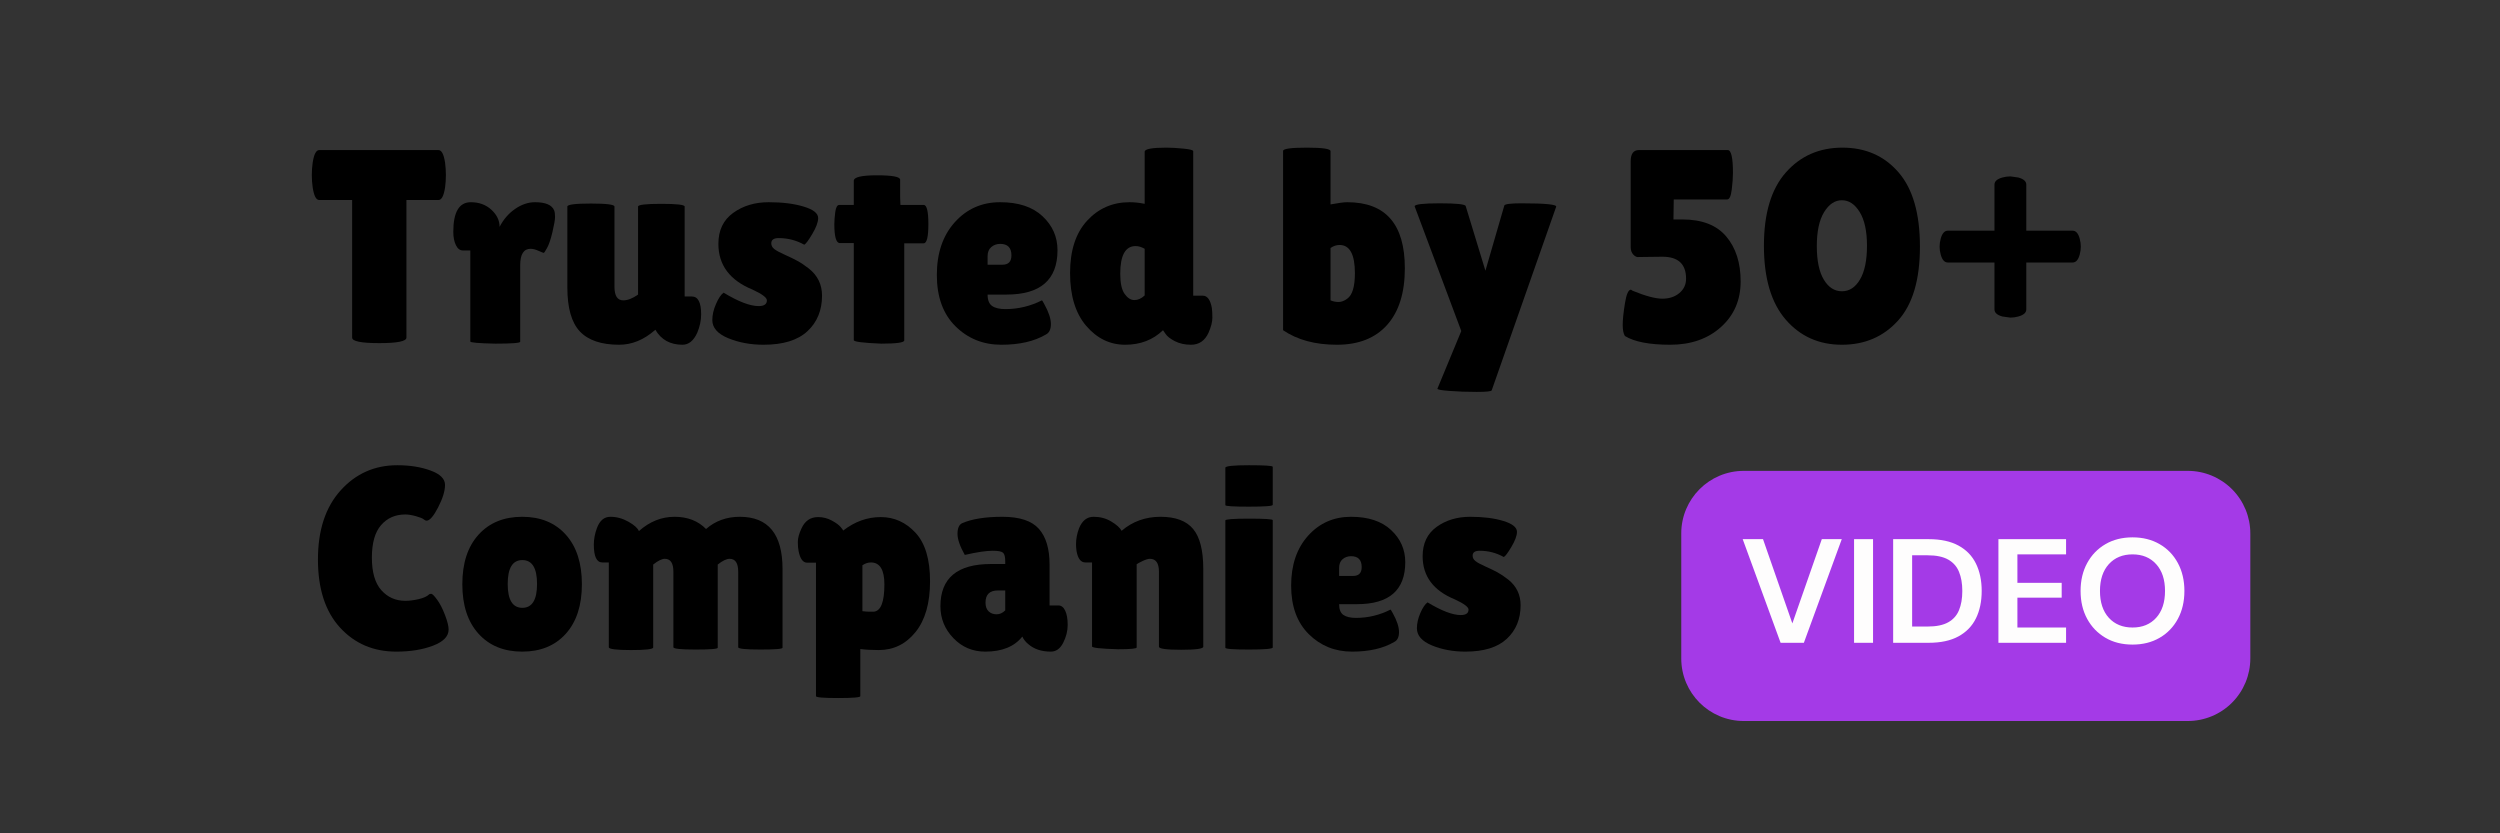 <svg xmlns="http://www.w3.org/2000/svg" xmlns:xlink="http://www.w3.org/1999/xlink" width="900" zoomAndPan="magnify" viewBox="0 0 675 225" height="300" preserveAspectRatio="xMidYMid meet" version="1.0"><rect x="0" y="0" width="675" height="225" fill="#333333" stroke="none"/><defs><g/></defs><path fill="#a43ae7" d="M 470.824 127.133 L 590.699 127.133 C 595.18 127.133 599.473 128.914 602.641 132.078 C 605.805 135.246 607.586 139.539 607.586 144.02 L 607.586 177.789 C 607.586 182.266 605.805 186.559 602.641 189.727 C 599.473 192.895 595.18 194.672 590.699 194.672 L 470.824 194.672 C 461.5 194.672 453.941 187.113 453.941 177.789 L 453.941 144.02 C 453.941 134.695 461.5 127.133 470.824 127.133 Z M 470.824 127.133 " fill-opacity="1" fill-rule="nonzero"/><g fill="#fefdfd" fill-opacity="1"><g transform="translate(469.935, 173.555)"><g><path d="M 10.828 0 L 0.594 -27.984 L 6.078 -27.984 L 14 -5.234 L 21.953 -27.984 L 27.344 -27.984 L 17.109 0 Z M 10.828 0 "/></g></g></g><g fill="#fefdfd" fill-opacity="1"><g transform="translate(497.879, 173.555)"><g><path d="M 2.719 0 L 2.719 -27.984 L 7.844 -27.984 L 7.844 0 Z M 2.719 0 "/></g></g></g><g fill="#fefdfd" fill-opacity="1"><g transform="translate(508.432, 173.555)"><g><path d="M 2.719 0 L 2.719 -27.984 L 12.281 -27.984 C 15.551 -27.984 18.242 -27.406 20.359 -26.25 C 22.484 -25.094 24.055 -23.469 25.078 -21.375 C 26.109 -19.281 26.625 -16.82 26.625 -14 C 26.625 -11.164 26.109 -8.703 25.078 -6.609 C 24.055 -4.523 22.484 -2.898 20.359 -1.734 C 18.242 -0.578 15.551 0 12.281 0 Z M 7.844 -4.391 L 12.031 -4.391 C 14.375 -4.391 16.223 -4.77 17.578 -5.531 C 18.941 -6.289 19.914 -7.383 20.5 -8.812 C 21.094 -10.238 21.391 -11.969 21.391 -14 C 21.391 -16 21.094 -17.719 20.5 -19.156 C 19.914 -20.594 18.941 -21.695 17.578 -22.469 C 16.223 -23.238 14.375 -23.625 12.031 -23.625 L 7.844 -23.625 Z M 7.844 -4.391 "/></g></g></g><g fill="#fefdfd" fill-opacity="1"><g transform="translate(536.855, 173.555)"><g><path d="M 2.719 0 L 2.719 -27.984 L 20.984 -27.984 L 20.984 -23.875 L 7.844 -23.875 L 7.844 -16.188 L 19.797 -16.188 L 19.797 -12.188 L 7.844 -12.188 L 7.844 -4.125 L 20.984 -4.125 L 20.984 0 Z M 2.719 0 "/></g></g></g><g fill="#fefdfd" fill-opacity="1"><g transform="translate(559.961, 173.555)"><g><path d="M 15.828 0.484 C 13.035 0.484 10.594 -0.129 8.5 -1.359 C 6.406 -2.586 4.766 -4.285 3.578 -6.453 C 2.391 -8.629 1.797 -11.145 1.797 -14 C 1.797 -16.844 2.391 -19.352 3.578 -21.531 C 4.766 -23.707 6.406 -25.406 8.5 -26.625 C 10.594 -27.852 13.035 -28.469 15.828 -28.469 C 18.609 -28.469 21.051 -27.852 23.156 -26.625 C 25.258 -25.406 26.895 -23.707 28.062 -21.531 C 29.238 -19.352 29.828 -16.844 29.828 -14 C 29.828 -11.145 29.238 -8.629 28.062 -6.453 C 26.895 -4.285 25.258 -2.586 23.156 -1.359 C 21.051 -0.129 18.609 0.484 15.828 0.484 Z M 15.828 -4.125 C 18.492 -4.125 20.617 -5 22.203 -6.75 C 23.797 -8.508 24.594 -10.926 24.594 -14 C 24.594 -17.062 23.797 -19.473 22.203 -21.234 C 20.617 -22.992 18.492 -23.875 15.828 -23.875 C 13.16 -23.875 11.023 -22.992 9.422 -21.234 C 7.828 -19.473 7.031 -17.062 7.031 -14 C 7.031 -10.926 7.828 -8.508 9.422 -6.75 C 11.023 -5 13.16 -4.125 15.828 -4.125 Z M 15.828 -4.125 "/></g></g></g><g fill="#000000" fill-opacity="1"><g transform="translate(83.75, 92.347)"><g><path d="M 25.984 -1.188 C 25.984 -0.195 23.539 0.297 18.656 0.297 C 13.77 0.297 11.328 -0.195 11.328 -1.188 L 11.328 -38.344 L 2.438 -38.344 C 1.602 -38.344 1.016 -39.477 0.672 -41.75 C 0.516 -42.832 0.438 -43.941 0.438 -45.078 C 0.438 -46.211 0.516 -47.328 0.672 -48.422 C 1.016 -50.691 1.602 -51.828 2.438 -51.828 L 34.641 -51.828 C 35.484 -51.828 36.078 -50.691 36.422 -48.422 C 36.566 -47.328 36.641 -46.211 36.641 -45.078 C 36.641 -43.941 36.566 -42.832 36.422 -41.75 C 36.078 -39.477 35.484 -38.344 34.641 -38.344 L 25.984 -38.344 Z M 25.984 -1.188 "/></g></g></g><g fill="#000000" fill-opacity="1"><g transform="translate(120.906, 92.347)"><g><path d="M 19.547 -0.078 C 19.547 0.266 17.301 0.438 12.812 0.438 C 8.32 0.344 6.078 0.148 6.078 -0.141 L 6.078 -24.719 L 4.078 -24.719 C 3.285 -24.719 2.656 -25.195 2.188 -26.156 C 1.719 -27.125 1.484 -28.328 1.484 -29.766 C 1.484 -35.086 3.062 -37.75 6.219 -37.75 C 8.438 -37.75 10.285 -37.07 11.766 -35.719 C 13.242 -34.363 13.984 -32.82 13.984 -31.094 C 15.023 -33.113 16.422 -34.727 18.172 -35.938 C 19.922 -37.145 21.711 -37.75 23.547 -37.75 C 26.398 -37.75 28.125 -37.008 28.719 -35.531 C 28.875 -35.133 28.953 -34.551 28.953 -33.781 C 28.953 -33.02 28.719 -31.648 28.25 -29.672 C 27.781 -27.703 27.297 -26.273 26.797 -25.391 C 26.305 -24.504 26.008 -24.062 25.906 -24.062 C 25.812 -24.062 25.352 -24.242 24.531 -24.609 C 23.719 -24.984 22.992 -25.172 22.359 -25.172 C 20.484 -25.172 19.547 -23.691 19.547 -20.734 Z M 19.547 -0.078 "/></g></g></g><g fill="#000000" fill-opacity="1"><g transform="translate(150.216, 92.347)"><g><path d="M 2.969 -36.578 C 2.969 -37.117 5.086 -37.391 9.328 -37.391 C 13.566 -37.391 15.688 -37.117 15.688 -36.578 L 15.688 -14.953 C 15.688 -12.484 16.477 -11.25 18.062 -11.25 C 19.25 -11.25 20.582 -11.77 22.062 -12.812 L 22.062 -36.578 C 22.062 -37.066 24.156 -37.312 28.344 -37.312 C 32.539 -37.312 34.641 -37.066 34.641 -36.578 L 34.641 -12.297 L 36.578 -12.297 C 38.254 -12.297 39.094 -10.691 39.094 -7.484 C 39.094 -5.848 38.742 -4.191 38.047 -2.516 C 37.066 -0.348 35.734 0.734 34.047 0.734 C 30.742 0.734 28.301 -0.617 26.719 -3.328 L 26.656 -3.25 C 23.645 -0.594 20.41 0.734 16.953 0.734 C 12.16 0.734 8.629 -0.457 6.359 -2.844 C 4.098 -5.238 2.969 -9.203 2.969 -14.734 Z M 2.969 -36.578 "/></g></g></g><g fill="#000000" fill-opacity="1"><g transform="translate(190.48, 92.347)"><g><path d="M 4.891 -13.328 C 8.879 -10.91 12.035 -9.703 14.359 -9.703 C 15.836 -9.703 16.578 -10.219 16.578 -11.25 C 16.578 -11.988 15.297 -12.953 12.734 -14.141 C 6.566 -16.66 3.484 -20.781 3.484 -26.5 C 3.484 -30.156 4.812 -32.941 7.469 -34.859 C 10.133 -36.785 13.332 -37.75 17.062 -37.75 C 20.789 -37.75 23.945 -37.352 26.531 -36.562 C 29.125 -35.781 30.422 -34.75 30.422 -33.469 C 30.422 -32.375 29.891 -30.938 28.828 -29.156 C 27.773 -27.383 27.051 -26.426 26.656 -26.281 C 24.531 -27.469 22.234 -28.062 19.766 -28.062 C 18.43 -28.062 17.766 -27.594 17.766 -26.656 C 17.766 -26.062 18.023 -25.551 18.547 -25.125 C 19.066 -24.707 20.016 -24.191 21.391 -23.578 C 22.773 -22.961 23.922 -22.406 24.828 -21.906 C 25.742 -21.414 26.77 -20.727 27.906 -19.844 C 30.281 -17.969 31.469 -15.523 31.469 -12.516 C 31.469 -8.566 30.156 -5.367 27.531 -2.922 C 24.914 -0.484 20.969 0.734 15.688 0.734 C 12.188 0.734 9.004 0.145 6.141 -1.031 C 3.273 -2.219 1.844 -3.848 1.844 -5.922 C 1.844 -7.305 2.176 -8.758 2.844 -10.281 C 3.508 -11.812 4.191 -12.828 4.891 -13.328 Z M 4.891 -13.328 "/></g></g></g><g fill="#000000" fill-opacity="1"><g transform="translate(223.787, 92.347)"><g><path d="M 20.359 -0.438 C 20.359 0.145 18.285 0.438 14.141 0.438 C 9.203 0.238 6.734 -0.078 6.734 -0.516 L 6.734 -26.719 L 2.969 -26.719 C 1.977 -26.719 1.484 -28.422 1.484 -31.828 C 1.484 -32.723 1.566 -33.812 1.734 -35.094 C 1.91 -36.375 2.27 -37.016 2.812 -37.016 L 6.734 -37.016 L 6.734 -43.531 C 6.734 -44.52 8.816 -45.016 12.984 -45.016 C 17.16 -45.016 19.25 -44.617 19.25 -43.828 L 19.25 -39.094 L 19.328 -37.016 L 25.609 -37.016 C 26.453 -37.016 26.875 -35.285 26.875 -31.828 C 26.875 -28.379 26.453 -26.656 25.609 -26.656 L 20.359 -26.656 Z M 20.359 -0.438 "/></g></g></g><g fill="#000000" fill-opacity="1"><g transform="translate(251.025, 92.347)"><g><path d="M 31.312 -2 C 28.207 -0.176 24.211 0.734 19.328 0.734 C 14.441 0.734 10.316 -0.926 6.953 -4.25 C 3.598 -7.582 1.922 -12.195 1.922 -18.094 C 1.922 -24 3.535 -28.75 6.766 -32.344 C 10.004 -35.945 14.086 -37.75 19.016 -37.75 C 23.953 -37.75 27.766 -36.488 30.453 -33.969 C 33.148 -31.457 34.5 -28.398 34.5 -24.797 C 34.5 -16.805 29.91 -12.812 20.734 -12.812 L 15.625 -12.812 C 15.625 -11.332 16.031 -10.305 16.844 -9.734 C 17.656 -9.172 18.852 -8.891 20.438 -8.891 C 23.883 -8.891 27.164 -9.676 30.281 -11.25 C 30.332 -11.301 30.551 -10.957 30.938 -10.219 C 32.125 -8.094 32.719 -6.301 32.719 -4.844 C 32.719 -3.395 32.25 -2.445 31.312 -2 Z M 22.062 -23.391 C 22.062 -25.461 21.051 -26.5 19.031 -26.5 C 18.094 -26.5 17.289 -26.211 16.625 -25.641 C 15.957 -25.078 15.625 -24.254 15.625 -23.172 L 15.625 -20.875 L 19.625 -20.875 C 21.25 -20.875 22.062 -21.711 22.062 -23.391 Z M 22.062 -23.391 "/></g></g></g><g fill="#000000" fill-opacity="1"><g transform="translate(286.997, 92.347)"><g><path d="M 22.062 -51.375 C 22.062 -52.113 24.008 -52.484 27.906 -52.484 C 29.238 -52.484 30.781 -52.395 32.531 -52.219 C 34.289 -52.051 35.172 -51.82 35.172 -51.531 L 35.172 -12.516 L 37.75 -12.516 C 38.988 -12.516 39.805 -11.406 40.203 -9.188 C 40.297 -8.539 40.344 -7.66 40.344 -6.547 C 40.344 -5.441 40 -4.098 39.312 -2.516 C 38.32 -0.348 36.742 0.734 34.578 0.734 C 32.941 0.734 31.492 0.414 30.234 -0.219 C 28.984 -0.863 28.133 -1.531 27.688 -2.219 L 27.016 -3.188 C 24.305 -0.57 20.898 0.734 16.797 0.734 C 12.703 0.734 9.195 -0.961 6.281 -4.359 C 3.375 -7.766 1.922 -12.516 1.922 -18.609 C 1.922 -24.711 3.453 -29.426 6.516 -32.75 C 9.578 -36.082 13.398 -37.75 17.984 -37.75 C 19.316 -37.75 20.676 -37.602 22.062 -37.312 Z M 19.625 -25.906 C 16.852 -25.906 15.469 -23.414 15.469 -18.438 C 15.469 -15.914 15.863 -14.098 16.656 -12.984 C 17.445 -11.879 18.32 -11.328 19.281 -11.328 C 20.25 -11.328 21.176 -11.742 22.062 -12.578 L 22.062 -25.172 C 21.219 -25.66 20.406 -25.906 19.625 -25.906 Z M 19.625 -25.906 "/></g></g></g><g fill="#000000" fill-opacity="1"><g transform="translate(328.816, 92.347)"><g/></g></g><g fill="#000000" fill-opacity="1"><g transform="translate(342.73, 92.347)"><g><path d="M 3.703 -51.594 C 3.703 -52.188 5.836 -52.484 10.109 -52.484 C 14.379 -52.484 16.516 -52.164 16.516 -51.531 L 16.516 -37.156 C 18.629 -37.551 20.133 -37.75 21.031 -37.75 C 31.395 -37.75 36.578 -31.805 36.578 -19.922 C 36.578 -13.305 34.984 -8.207 31.797 -4.625 C 28.609 -1.051 24.086 0.734 18.234 0.734 C 12.391 0.734 7.547 -0.57 3.703 -3.188 Z M 18.953 -26.203 C 18.109 -26.203 17.297 -25.93 16.516 -25.391 L 16.516 -11.25 C 17.203 -10.957 17.926 -10.812 18.688 -10.812 C 19.457 -10.812 20.238 -11.109 21.031 -11.703 C 22.406 -12.68 23.094 -14.973 23.094 -18.578 C 23.094 -23.66 21.711 -26.203 18.953 -26.203 Z M 18.953 -26.203 "/></g></g></g><g fill="#000000" fill-opacity="1"><g transform="translate(381.219, 92.347)"><g><path d="M 0.734 -36.641 C 0.734 -37.18 2.988 -37.453 7.5 -37.453 C 12.02 -37.453 14.359 -37.207 14.516 -36.719 L 19.844 -19.25 L 24.953 -36.875 C 25.148 -37.258 26.676 -37.453 29.531 -37.453 C 36.102 -37.453 39.238 -37.133 38.938 -36.5 L 21.547 13.031 C 21.492 13.32 20.145 13.469 17.5 13.469 C 14.863 13.469 12.41 13.379 10.141 13.203 C 7.867 13.035 6.785 12.828 6.891 12.578 L 13.328 -2.969 Z M 0.734 -36.641 "/></g></g></g><g fill="#000000" fill-opacity="1"><g transform="translate(420.965, 92.347)"><g/></g></g><g fill="#000000" fill-opacity="1"><g transform="translate(434.88, 92.347)"><g><path d="M 31.609 -51.828 C 32.547 -51.828 33.016 -49.773 33.016 -45.672 C 33.016 -44.391 32.906 -42.875 32.688 -41.125 C 32.469 -39.375 32.062 -38.5 31.469 -38.5 L 17.031 -38.5 L 16.953 -33.094 L 19.391 -33.094 C 24.672 -33.094 28.609 -31.562 31.203 -28.5 C 33.797 -25.438 35.094 -21.391 35.094 -16.359 C 35.094 -11.328 33.316 -7.219 29.766 -4.031 C 26.211 -0.852 21.645 0.734 16.062 0.734 C 10.488 0.734 6.414 -0.051 3.844 -1.625 C 3.445 -2.27 3.25 -3.27 3.25 -4.625 C 3.25 -5.977 3.445 -7.898 3.844 -10.391 C 4.238 -12.891 4.785 -14.141 5.484 -14.141 C 5.523 -14.141 5.672 -14.039 5.922 -13.844 C 9.422 -12.414 12.098 -11.703 13.953 -11.703 C 15.805 -11.703 17.336 -12.207 18.547 -13.219 C 19.754 -14.227 20.359 -15.52 20.359 -17.094 C 20.359 -21.051 18.234 -23.031 13.984 -23.031 L 7.625 -22.953 C 7.133 -22.848 6.641 -23.055 6.141 -23.578 C 5.648 -24.098 5.406 -24.773 5.406 -25.609 L 5.406 -48.781 C 5.406 -50.812 6.145 -51.828 7.625 -51.828 Z M 31.609 -51.828 "/></g></g></g><g fill="#000000" fill-opacity="1"><g transform="translate(473.664, 92.347)"><g><path d="M 23.641 0.734 C 17.453 0.734 12.395 -1.531 8.469 -6.062 C 4.551 -10.602 2.594 -17.242 2.594 -25.984 C 2.594 -34.723 4.566 -41.32 8.516 -45.781 C 12.461 -50.25 17.555 -52.484 23.797 -52.484 C 30.047 -52.484 35.094 -50.258 38.938 -45.812 C 42.789 -41.375 44.719 -34.688 44.719 -25.75 C 44.719 -16.82 42.754 -10.176 38.828 -5.812 C 34.898 -1.445 29.836 0.734 23.641 0.734 Z M 23.641 -38.281 C 21.742 -38.281 20.141 -37.203 18.828 -35.047 C 17.523 -32.898 16.875 -29.852 16.875 -25.906 C 16.875 -21.957 17.504 -18.938 18.766 -16.844 C 20.023 -14.75 21.656 -13.703 23.656 -13.703 C 25.656 -13.703 27.281 -14.758 28.531 -16.875 C 29.789 -19 30.422 -22.035 30.422 -25.984 C 30.422 -29.93 29.766 -32.969 28.453 -35.094 C 27.148 -37.219 25.547 -38.281 23.641 -38.281 Z M 23.641 -38.281 "/></g></g></g><g fill="#000000" fill-opacity="1"><g transform="translate(520.96, 92.347)"><g><path d="M 26.141 -42.5 L 26.141 -30.062 L 38.641 -30.062 C 39.535 -30.062 40.176 -29.344 40.562 -27.906 C 40.758 -27.164 40.859 -26.445 40.859 -25.75 C 40.859 -25.062 40.758 -24.348 40.562 -23.609 C 40.176 -22.18 39.535 -21.469 38.641 -21.469 L 26.141 -21.469 L 26.141 -8.812 C 26.141 -7.926 25.422 -7.285 23.984 -6.891 C 23.297 -6.691 22.582 -6.594 21.844 -6.594 L 19.688 -6.891 C 18.258 -7.285 17.547 -7.926 17.547 -8.812 L 17.547 -21.469 L 4.953 -21.469 C 4.066 -21.469 3.426 -22.18 3.031 -23.609 C 2.832 -24.348 2.734 -25.062 2.734 -25.75 C 2.734 -26.445 2.832 -27.164 3.031 -27.906 C 3.426 -29.344 4.066 -30.062 4.953 -30.062 L 17.547 -30.062 L 17.547 -42.5 C 17.547 -43.383 18.258 -44.023 19.688 -44.422 C 20.383 -44.617 21.102 -44.719 21.844 -44.719 L 23.984 -44.422 C 25.422 -44.023 26.141 -43.383 26.141 -42.5 Z M 26.141 -42.5 "/></g></g></g><g fill="#000000" fill-opacity="1"><g transform="translate(83.75, 175.236)"><g><path d="M 23.516 -49.625 C 26.922 -49.625 29.922 -49.145 32.516 -48.188 C 35.109 -47.238 36.406 -45.945 36.406 -44.312 C 36.406 -42.676 35.785 -40.656 34.547 -38.25 C 33.305 -35.852 32.27 -34.656 31.438 -34.656 C 31.195 -34.656 30.926 -34.781 30.625 -35.031 C 30.32 -35.289 29.617 -35.57 28.516 -35.875 C 27.422 -36.176 26.477 -36.328 25.688 -36.328 C 22.977 -36.328 20.797 -35.367 19.141 -33.453 C 17.484 -31.547 16.656 -28.617 16.656 -24.672 C 16.656 -20.734 17.504 -17.805 19.203 -15.891 C 20.91 -13.973 23.07 -13.016 25.688 -13.016 C 26.758 -13.016 27.961 -13.164 29.297 -13.469 C 30.629 -13.781 31.57 -14.211 32.125 -14.766 C 32.219 -14.859 32.406 -14.906 32.688 -14.906 C 32.969 -14.906 33.492 -14.379 34.266 -13.328 C 35.035 -12.285 35.742 -10.91 36.391 -9.203 C 37.047 -7.504 37.375 -6.188 37.375 -5.25 C 37.375 -3.426 35.973 -1.977 33.172 -0.906 C 30.379 0.164 27.066 0.703 23.234 0.703 C 17.078 0.703 12.016 -1.461 8.047 -5.797 C 4.078 -10.141 2.094 -16.266 2.094 -24.172 C 2.094 -32.086 4.133 -38.305 8.219 -42.828 C 12.301 -47.359 17.398 -49.625 23.516 -49.625 Z M 23.516 -49.625 "/></g></g></g><g fill="#000000" fill-opacity="1"><g transform="translate(123.018, 175.236)"><g><path d="M 6.188 -4.125 C 3.27 -7.344 1.812 -11.801 1.812 -17.5 C 1.812 -23.195 3.27 -27.656 6.188 -30.875 C 9.102 -34.094 13.035 -35.703 17.984 -35.703 C 22.93 -35.703 26.852 -34.094 29.75 -30.875 C 32.645 -27.656 34.094 -23.195 34.094 -17.5 C 34.094 -11.801 32.645 -7.344 29.75 -4.125 C 26.852 -0.906 22.93 0.703 17.984 0.703 C 13.035 0.703 9.102 -0.906 6.188 -4.125 Z M 18.016 -24.016 C 15.379 -24.016 14.062 -21.863 14.062 -17.562 C 14.062 -13.27 15.379 -11.125 18.016 -11.125 C 20.66 -11.125 21.984 -13.27 21.984 -17.562 C 21.984 -21.863 20.66 -24.016 18.016 -24.016 Z M 18.016 -24.016 "/></g></g></g><g fill="#000000" fill-opacity="1"><g transform="translate(158.926, 175.236)"><g><path d="M 34.859 -0.344 C 34.859 -0.02 32.863 0.141 28.875 0.141 C 24.883 0.141 22.891 -0.066 22.891 -0.484 L 22.891 -20.859 C 22.891 -23.191 22.117 -24.359 20.578 -24.359 C 19.785 -24.359 18.738 -23.844 17.438 -22.812 L 17.438 -0.422 C 17.438 0.047 15.438 0.281 11.438 0.281 C 7.445 0.281 5.453 0.023 5.453 -0.484 L 5.453 -23.375 L 3.703 -23.375 C 2.172 -23.375 1.406 -24.984 1.406 -28.203 C 1.406 -29.648 1.68 -31.125 2.234 -32.625 C 2.984 -34.676 4.195 -35.703 5.875 -35.703 C 7.562 -35.703 9.188 -35.258 10.75 -34.375 C 12.312 -33.488 13.254 -32.645 13.578 -31.844 C 16.473 -34.414 19.68 -35.703 23.203 -35.703 C 26.723 -35.703 29.555 -34.602 31.703 -32.406 C 34.223 -34.602 37.258 -35.703 40.812 -35.703 C 48.508 -35.703 52.359 -31.008 52.359 -21.625 L 52.359 -0.344 C 52.359 -0.02 50.363 0.141 46.375 0.141 C 42.383 0.141 40.391 -0.066 40.391 -0.484 L 40.391 -20.859 C 40.391 -23.191 39.617 -24.359 38.078 -24.359 C 37.234 -24.359 36.16 -23.844 34.859 -22.812 Z M 34.859 -0.344 "/></g></g></g><g fill="#000000" fill-opacity="1"><g transform="translate(214.083, 175.236)"><g><path d="M 18.203 12.734 C 18.203 13.066 16.207 13.234 12.219 13.234 C 8.227 13.234 6.234 13.066 6.234 12.734 L 6.234 -23.312 L 3.844 -23.312 C 2.727 -23.312 1.961 -24.336 1.547 -26.391 C 1.398 -27.047 1.328 -27.883 1.328 -28.906 C 1.328 -29.938 1.656 -31.148 2.312 -32.547 C 3.238 -34.598 4.734 -35.625 6.797 -35.625 C 8.141 -35.625 9.383 -35.305 10.531 -34.672 C 11.676 -34.047 12.469 -33.461 12.906 -32.922 C 13.352 -32.391 13.578 -32.078 13.578 -31.984 C 16.703 -34.41 20.082 -35.625 23.719 -35.625 C 27.363 -35.625 30.492 -34.211 33.109 -31.391 C 35.723 -28.566 37.031 -24.203 37.031 -18.297 C 37.031 -12.398 35.723 -7.828 33.109 -4.578 C 30.492 -1.336 27.18 0.281 23.172 0.281 C 21.348 0.281 19.691 0.188 18.203 0 Z M 21.062 -23.375 C 20.27 -23.375 19.504 -23.117 18.766 -22.609 L 18.766 -10.219 C 19.555 -10.125 20.195 -10.078 20.688 -10.078 C 21.176 -10.078 21.562 -10.078 21.844 -10.078 C 23.75 -10.266 24.703 -12.719 24.703 -17.438 C 24.703 -21.395 23.488 -23.375 21.062 -23.375 Z M 21.062 -23.375 "/></g></g></g><g fill="#000000" fill-opacity="1"><g transform="translate(252.931, 175.236)"><g><path d="M 7.562 -25.406 C 6.25 -27.738 5.594 -29.641 5.594 -31.109 C 5.594 -32.578 5.992 -33.523 6.797 -33.953 C 9.453 -35.117 13.098 -35.703 17.734 -35.703 C 22.379 -35.703 25.66 -34.613 27.578 -32.438 C 29.492 -30.27 30.453 -27.062 30.453 -22.812 L 30.453 -11.766 L 32.828 -11.766 C 33.617 -11.766 34.234 -11.297 34.672 -10.359 C 35.117 -9.422 35.344 -8.133 35.344 -6.5 C 35.344 -4.875 34.938 -3.266 34.125 -1.672 C 33.312 -0.086 32.203 0.703 30.797 0.703 C 28.273 0.703 26.242 0.023 24.703 -1.328 C 24.004 -1.891 23.469 -2.566 23.094 -3.359 C 20.945 -0.648 17.613 0.703 13.094 0.703 C 9.688 0.703 6.816 -0.508 4.484 -2.938 C 2.148 -5.363 0.984 -8.234 0.984 -11.547 C 0.984 -19.148 5.531 -22.953 14.625 -22.953 L 18.484 -22.953 L 18.484 -23.656 C 18.484 -24.875 18.285 -25.656 17.891 -26 C 17.492 -26.352 16.57 -26.531 15.125 -26.531 C 13.344 -26.531 10.82 -26.156 7.562 -25.406 Z M 13.156 -12.531 C 13.156 -11.5 13.438 -10.711 14 -10.172 C 14.562 -9.641 15.273 -9.375 16.141 -9.375 C 17.004 -9.375 17.785 -9.727 18.484 -10.438 L 18.484 -15.812 L 16.516 -15.812 C 14.273 -15.812 13.156 -14.719 13.156 -12.531 Z M 13.156 -12.531 "/></g></g></g><g fill="#000000" fill-opacity="1"><g transform="translate(289.119, 175.236)"><g><path d="M 17.781 -0.422 C 17.781 -0.098 16.098 0.062 12.734 0.062 C 8.066 -0.07 5.734 -0.328 5.734 -0.703 L 5.734 -23.375 L 3.922 -23.375 C 2.703 -23.375 1.91 -24.398 1.547 -26.453 C 1.453 -27.066 1.406 -27.676 1.406 -28.281 C 1.406 -29.727 1.68 -31.176 2.234 -32.625 C 3.078 -34.676 4.383 -35.703 6.156 -35.703 C 7.926 -35.703 9.508 -35.281 10.906 -34.438 C 12.312 -33.602 13.25 -32.766 13.719 -31.922 C 16.656 -34.441 20.156 -35.703 24.219 -35.703 C 28.281 -35.703 31.219 -34.602 33.031 -32.406 C 34.852 -30.219 35.766 -26.625 35.766 -21.625 L 35.766 -0.625 C 35.766 -0.07 33.77 0.203 29.781 0.203 C 25.789 0.203 23.797 -0.07 23.797 -0.625 L 23.797 -20.859 C 23.797 -23.191 22.977 -24.359 21.344 -24.359 C 20.883 -24.359 20.234 -24.16 19.391 -23.766 C 18.547 -23.367 18.008 -23.078 17.781 -22.891 Z M 17.781 -0.422 "/></g></g></g><g fill="#000000" fill-opacity="1"><g transform="translate(327.687, 175.236)"><g><path d="M 15.953 -0.422 C 15.953 -0.047 13.816 0.141 9.547 0.141 C 5.285 0.141 3.156 -0.02 3.156 -0.344 L 3.156 -34.719 C 3.156 -35.039 5.285 -35.203 9.547 -35.203 C 13.816 -35.203 15.953 -35.066 15.953 -34.797 Z M 15.953 -38.922 C 15.953 -38.598 13.816 -38.438 9.547 -38.438 C 5.285 -38.438 3.156 -38.57 3.156 -38.844 L 3.156 -48.938 C 3.156 -49.395 5.285 -49.625 9.547 -49.625 C 13.816 -49.625 15.953 -49.484 15.953 -49.203 Z M 15.953 -38.922 "/></g></g></g><g fill="#000000" fill-opacity="1"><g transform="translate(346.796, 175.236)"><g><path d="M 29.609 -1.891 C 26.672 -0.16 22.891 0.703 18.266 0.703 C 13.648 0.703 9.754 -0.867 6.578 -4.016 C 3.398 -7.172 1.812 -11.535 1.812 -17.109 C 1.812 -22.691 3.336 -27.188 6.391 -30.594 C 9.453 -34 13.316 -35.703 17.984 -35.703 C 22.648 -35.703 26.254 -34.508 28.797 -32.125 C 31.348 -29.75 32.625 -26.859 32.625 -23.453 C 32.625 -15.891 28.281 -12.109 19.594 -12.109 L 14.766 -12.109 C 14.766 -10.711 15.148 -9.742 15.922 -9.203 C 16.691 -8.672 17.82 -8.406 19.312 -8.406 C 22.582 -8.406 25.688 -9.148 28.625 -10.641 C 28.676 -10.68 28.891 -10.352 29.266 -9.656 C 30.379 -7.656 30.938 -5.961 30.938 -4.578 C 30.938 -3.203 30.492 -2.305 29.609 -1.891 Z M 20.859 -22.125 C 20.859 -24.082 19.898 -25.062 17.984 -25.062 C 17.098 -25.062 16.336 -24.789 15.703 -24.25 C 15.078 -23.719 14.766 -22.938 14.766 -21.906 L 14.766 -19.734 L 18.547 -19.734 C 20.086 -19.734 20.859 -20.531 20.859 -22.125 Z M 20.859 -22.125 "/></g></g></g><g fill="#000000" fill-opacity="1"><g transform="translate(380.814, 175.236)"><g><path d="M 4.625 -12.594 C 8.406 -10.312 11.391 -9.172 13.578 -9.172 C 14.984 -9.172 15.688 -9.66 15.688 -10.641 C 15.688 -11.336 14.473 -12.25 12.047 -13.375 C 6.211 -15.75 3.297 -19.645 3.297 -25.062 C 3.297 -28.508 4.551 -31.145 7.062 -32.969 C 9.582 -34.789 12.602 -35.703 16.125 -35.703 C 19.656 -35.703 22.645 -35.328 25.094 -34.578 C 27.539 -33.828 28.766 -32.848 28.766 -31.641 C 28.766 -30.609 28.266 -29.254 27.266 -27.578 C 26.266 -25.898 25.578 -24.988 25.203 -24.844 C 23.191 -25.969 21.02 -26.531 18.688 -26.531 C 17.426 -26.531 16.797 -26.086 16.797 -25.203 C 16.797 -24.641 17.039 -24.16 17.531 -23.766 C 18.02 -23.367 18.914 -22.879 20.219 -22.297 C 21.531 -21.711 22.617 -21.188 23.484 -20.719 C 24.348 -20.25 25.316 -19.598 26.391 -18.766 C 28.629 -16.984 29.75 -14.672 29.75 -11.828 C 29.75 -8.098 28.508 -5.078 26.031 -2.766 C 23.562 -0.453 19.832 0.703 14.844 0.703 C 11.531 0.703 8.52 0.145 5.812 -0.969 C 3.102 -2.094 1.75 -3.633 1.75 -5.594 C 1.75 -6.906 2.062 -8.285 2.688 -9.734 C 3.32 -11.18 3.969 -12.133 4.625 -12.594 Z M 4.625 -12.594 "/></g></g></g></svg>
